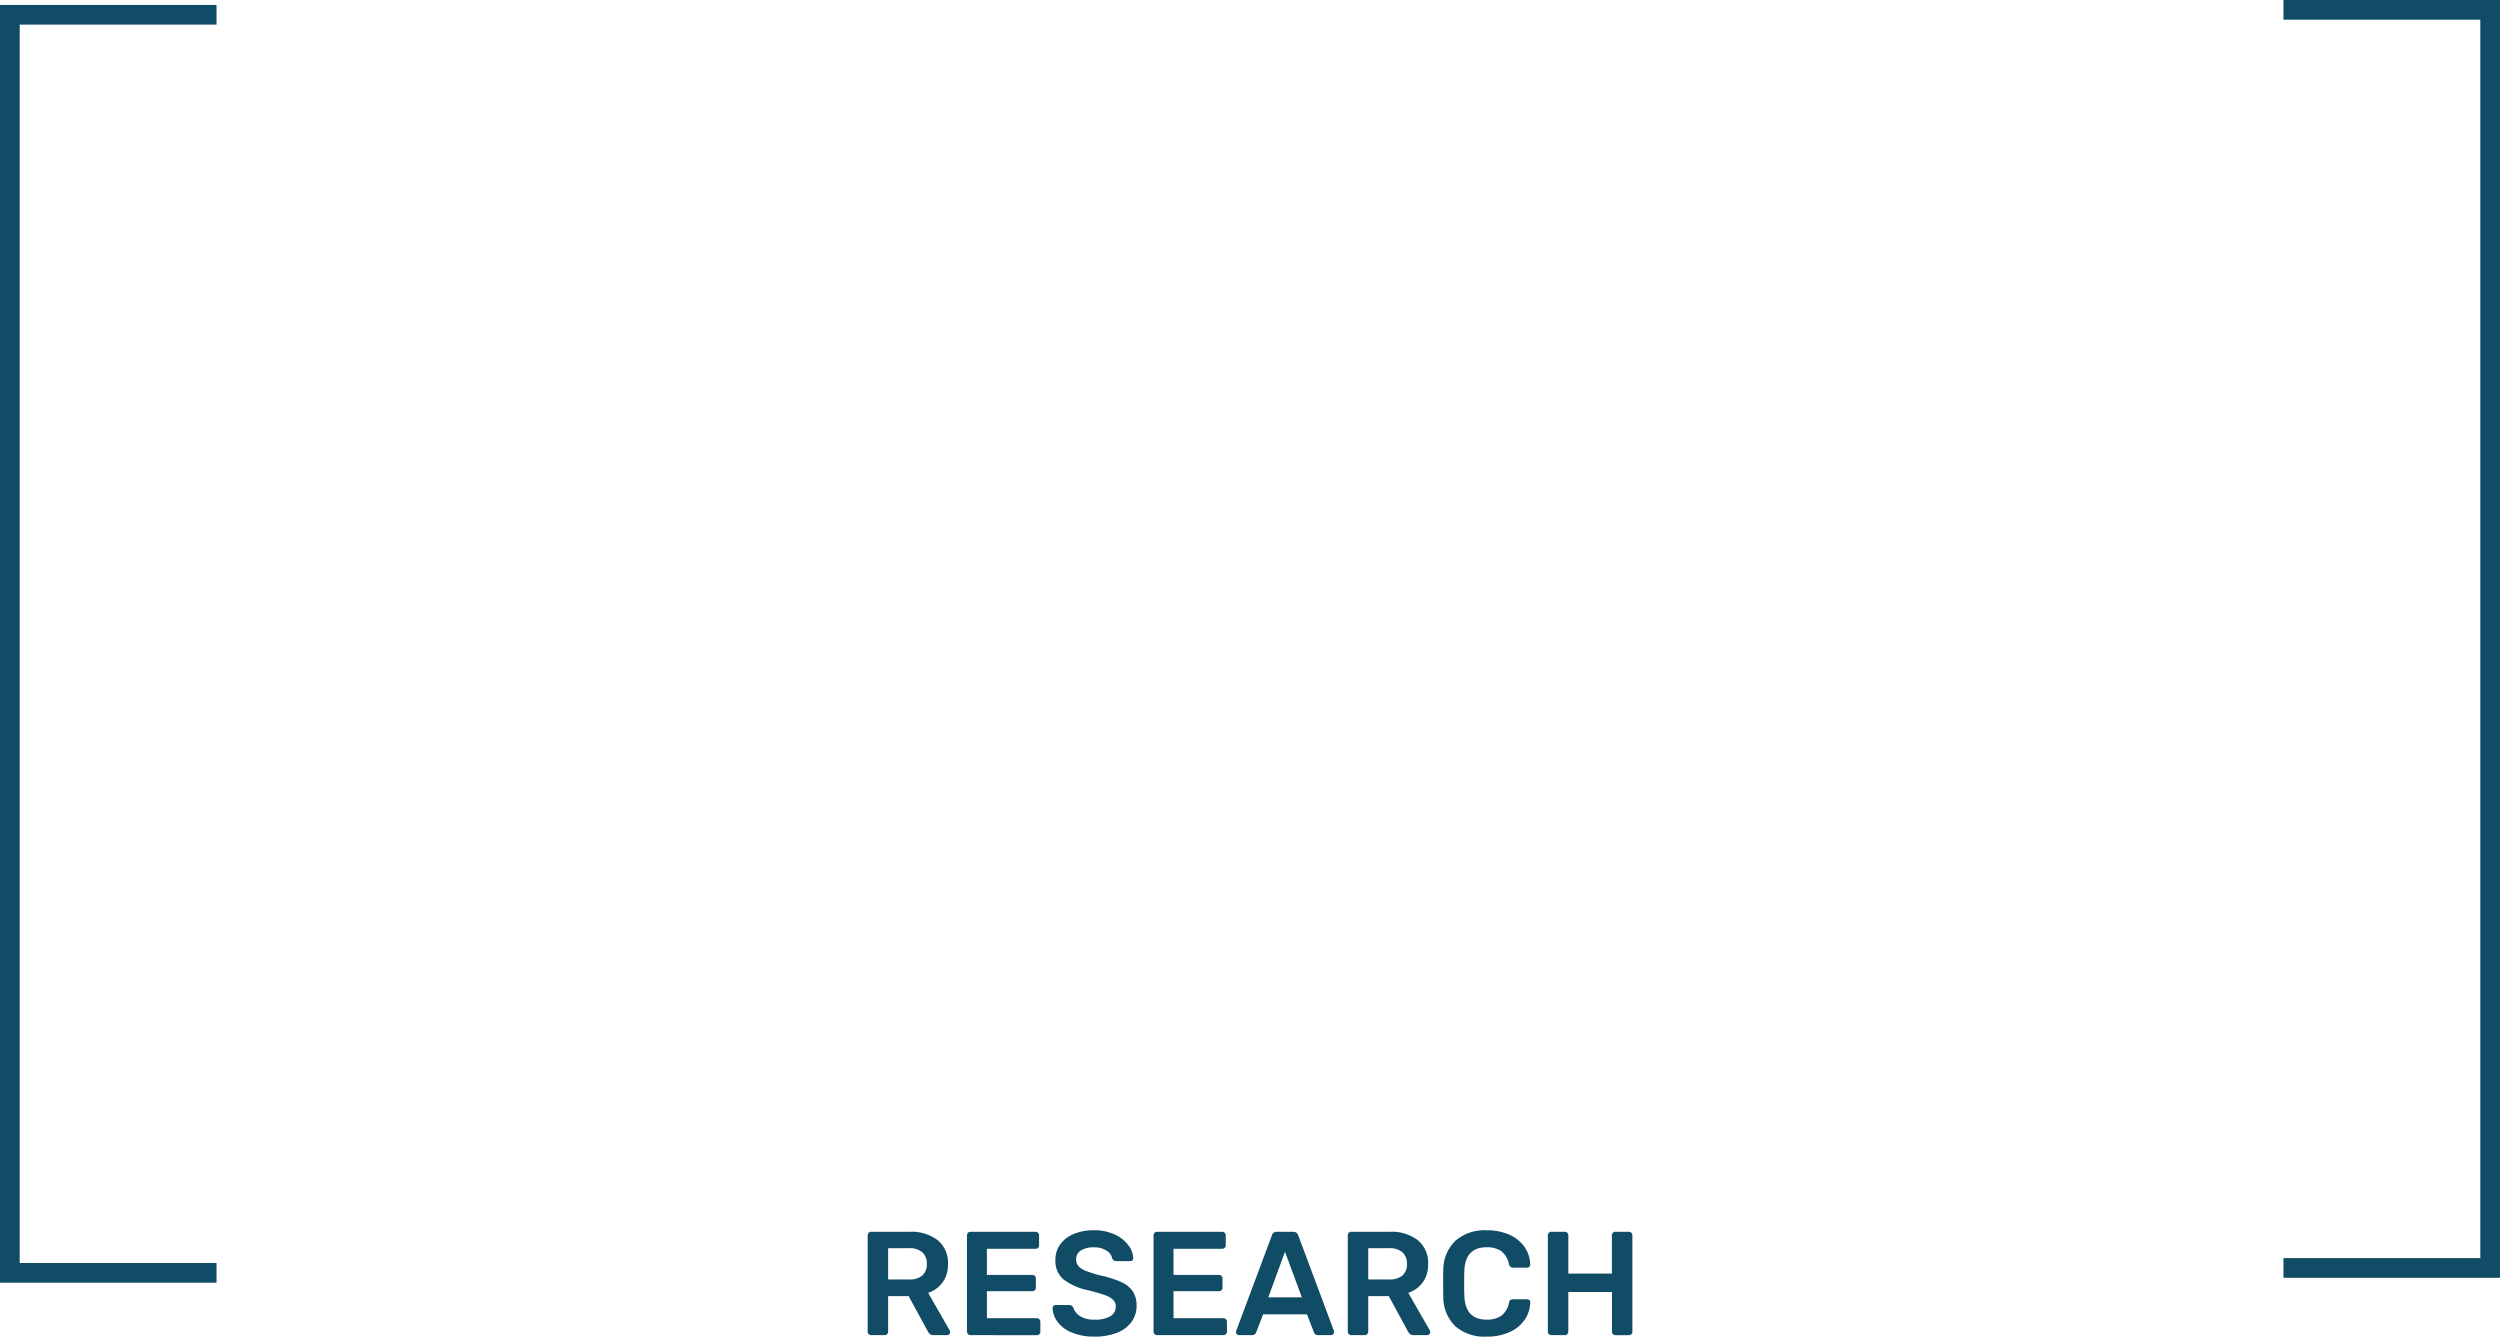 <svg xmlns="http://www.w3.org/2000/svg" width="254" height="135.8" viewBox="0 0 254 135.8">
  <g id="Groupe_10630" data-name="Groupe 10630" transform="translate(-143 -998)">
    <g id="Groupe_10599" data-name="Groupe 10599">
      <path id="Tracé_8980" data-name="Tracé 8980" d="M-38.49,0a.347.347,0,0,1-.255-.105.347.347,0,0,1-.1-.255v-9.765a.381.381,0,0,1,.1-.27.341.341,0,0,1,.262-.105H-34.6a4.4,4.4,0,0,1,2.872.855,2.964,2.964,0,0,1,1.043,2.43,3.071,3.071,0,0,1-.533,1.838A2.963,2.963,0,0,1-32.7-4.3L-30.51-.48a.373.373,0,0,1,.045.165.293.293,0,0,1-.1.225A.313.313,0,0,1-30.78,0h-1.365a.565.565,0,0,1-.368-.105.991.991,0,0,1-.232-.3L-34.68-3.96h-2.085v3.6a.361.361,0,0,1-.1.255A.341.341,0,0,1-37.125,0Zm3.84-5.655a1.993,1.993,0,0,0,1.358-.405,1.48,1.48,0,0,0,.458-1.17,1.528,1.528,0,0,0-.458-1.185,1.945,1.945,0,0,0-1.358-.42h-2.115v3.18ZM-28.4,0a.347.347,0,0,1-.255-.105.347.347,0,0,1-.1-.255v-9.765a.381.381,0,0,1,.1-.27A.341.341,0,0,1-28.4-10.5h6.6a.365.365,0,0,1,.27.105.365.365,0,0,1,.1.27v.99a.341.341,0,0,1-.1.262.381.381,0,0,1-.27.1H-26.73V-6.12h4.605a.381.381,0,0,1,.27.1.341.341,0,0,1,.1.262v.93a.341.341,0,0,1-.1.263.381.381,0,0,1-.27.1H-26.73v2.745h5.055a.365.365,0,0,1,.27.105.365.365,0,0,1,.105.27v.99a.341.341,0,0,1-.105.263.381.381,0,0,1-.27.1ZM-15.78.15a5.887,5.887,0,0,1-2.3-.405A3.431,3.431,0,0,1-19.53-1.32a2.5,2.5,0,0,1-.525-1.425.305.305,0,0,1,.09-.225.305.305,0,0,1,.225-.09h1.335a.484.484,0,0,1,.278.068.693.693,0,0,1,.188.217,1.53,1.53,0,0,0,.69.855,2.71,2.71,0,0,0,1.47.345,2.962,2.962,0,0,0,1.6-.352,1.111,1.111,0,0,0,.54-.983.921.921,0,0,0-.277-.69,2.266,2.266,0,0,0-.825-.465q-.548-.195-1.628-.48a6.247,6.247,0,0,1-2.587-1.118A2.469,2.469,0,0,1-19.77-7.65,2.628,2.628,0,0,1-19.3-9.2a3.157,3.157,0,0,1,1.365-1.065,5.151,5.151,0,0,1,2.077-.39,4.848,4.848,0,0,1,2.13.435,3.56,3.56,0,0,1,1.372,1.088,2.4,2.4,0,0,1,.5,1.3.305.305,0,0,1-.09.225.305.305,0,0,1-.225.09h-1.4A.435.435,0,0,1-14-7.8a1.215,1.215,0,0,0-.6-.8,2.313,2.313,0,0,0-1.26-.322,2.386,2.386,0,0,0-1.32.315,1.027,1.027,0,0,0-.48.915,1,1,0,0,0,.24.69,2.018,2.018,0,0,0,.757.48,12.861,12.861,0,0,0,1.493.465,10.375,10.375,0,0,1,2.108.675A2.767,2.767,0,0,1-11.9-4.44a2.6,2.6,0,0,1,.375,1.455,2.716,2.716,0,0,1-.533,1.673,3.308,3.308,0,0,1-1.5,1.088A6.135,6.135,0,0,1-15.78.15ZM-9.435,0A.347.347,0,0,1-9.69-.105.347.347,0,0,1-9.8-.36v-9.765a.381.381,0,0,1,.1-.27.341.341,0,0,1,.262-.105h6.6a.365.365,0,0,1,.27.105.365.365,0,0,1,.105.27v.99a.341.341,0,0,1-.105.262.381.381,0,0,1-.27.1H-7.77V-6.12h4.605a.381.381,0,0,1,.27.1.341.341,0,0,1,.1.262v.93a.341.341,0,0,1-.1.263.381.381,0,0,1-.27.1H-7.77v2.745h5.055a.365.365,0,0,1,.27.105.365.365,0,0,1,.105.27v.99A.341.341,0,0,1-2.445-.1a.381.381,0,0,1-.27.1ZM-1.11,0a.313.313,0,0,1-.217-.09.293.293,0,0,1-.1-.225l.03-.135L2.22-10.125a.487.487,0,0,1,.525-.375H4.38a.516.516,0,0,1,.525.375L8.52-.45a.455.455,0,0,1,.015.135.305.305,0,0,1-.09.225.288.288,0,0,1-.21.09H6.93a.448.448,0,0,1-.3-.09.408.408,0,0,1-.135-.2L5.79-2.115H1.335L.63-.285A.435.435,0,0,1,.2,0ZM5.265-3.84,3.555-8.475,1.86-3.84ZM10.29,0a.347.347,0,0,1-.255-.105.347.347,0,0,1-.1-.255v-9.765a.381.381,0,0,1,.1-.27.341.341,0,0,1,.262-.105h3.885a4.4,4.4,0,0,1,2.872.855,2.964,2.964,0,0,1,1.043,2.43,3.071,3.071,0,0,1-.533,1.838A2.963,2.963,0,0,1,16.08-4.3L18.27-.48a.373.373,0,0,1,.045.165.293.293,0,0,1-.1.225A.313.313,0,0,1,18,0H16.635a.565.565,0,0,1-.368-.105.991.991,0,0,1-.233-.3L14.1-3.96H12.015v3.6a.361.361,0,0,1-.1.255A.341.341,0,0,1,11.655,0Zm3.84-5.655a1.993,1.993,0,0,0,1.357-.405,1.48,1.48,0,0,0,.458-1.17,1.528,1.528,0,0,0-.458-1.185,1.945,1.945,0,0,0-1.357-.42H12.015v3.18ZM24.045.15a4.5,4.5,0,0,1-3.2-1.065,4.153,4.153,0,0,1-1.208-3q-.015-.405-.015-1.32,0-.93.015-1.35a4.13,4.13,0,0,1,1.223-2.993,4.486,4.486,0,0,1,3.188-1.073,5.5,5.5,0,0,1,2.325.457A3.666,3.666,0,0,1,27.9-8.948a3.25,3.25,0,0,1,.57,1.778v.03a.256.256,0,0,1-.1.2.328.328,0,0,1-.217.082H26.73a.414.414,0,0,1-.27-.075.576.576,0,0,1-.15-.285,2.189,2.189,0,0,0-.8-1.327,2.574,2.574,0,0,0-1.485-.382q-2.16,0-2.25,2.415-.015.405-.015,1.245T21.78-3.99q.09,2.415,2.25,2.415a2.572,2.572,0,0,0,1.493-.39,2.139,2.139,0,0,0,.788-1.32.476.476,0,0,1,.142-.285.447.447,0,0,1,.278-.075h1.425a.331.331,0,0,1,.232.09.252.252,0,0,1,.083.225,3.25,3.25,0,0,1-.57,1.778A3.666,3.666,0,0,1,26.37-.308,5.5,5.5,0,0,1,24.045.15ZM30.615,0a.347.347,0,0,1-.255-.105.347.347,0,0,1-.1-.255v-9.765a.381.381,0,0,1,.1-.27.341.341,0,0,1,.263-.105H31.98a.341.341,0,0,1,.263.105.381.381,0,0,1,.1.27v3.87h4.425v-3.87a.381.381,0,0,1,.1-.27.341.341,0,0,1,.263-.105h1.35a.365.365,0,0,1,.27.105.365.365,0,0,1,.1.27V-.36a.341.341,0,0,1-.1.263.381.381,0,0,1-.27.1h-1.35a.347.347,0,0,1-.255-.105.347.347,0,0,1-.1-.255V-4.38H32.34V-.36a.361.361,0,0,1-.1.255A.341.341,0,0,1,31.98,0Z" transform="translate(270 1133.65)" fill="#114c67"/>
    </g>
    <g id="Groupe_10607" data-name="Groupe 10607" transform="translate(-774.809 -749.777)">
      <path id="Tracé_2378" data-name="Tracé 2378" d="M1157-75.223h-21V52.6h21" transform="translate(-217.191 1824.5)" fill="none" stroke="#114c67" stroke-width="2"/>
    </g>
    <g id="Groupe_10608" data-name="Groupe 10608" transform="translate(375 978)">
      <path id="Tracé_2378-2" data-name="Tracé 2378" d="M1136-75.223h21V52.6h-21" transform="translate(-1136 96.223)" fill="none" stroke="#114c67" stroke-width="2"/>
    </g>
  </g>
</svg>
